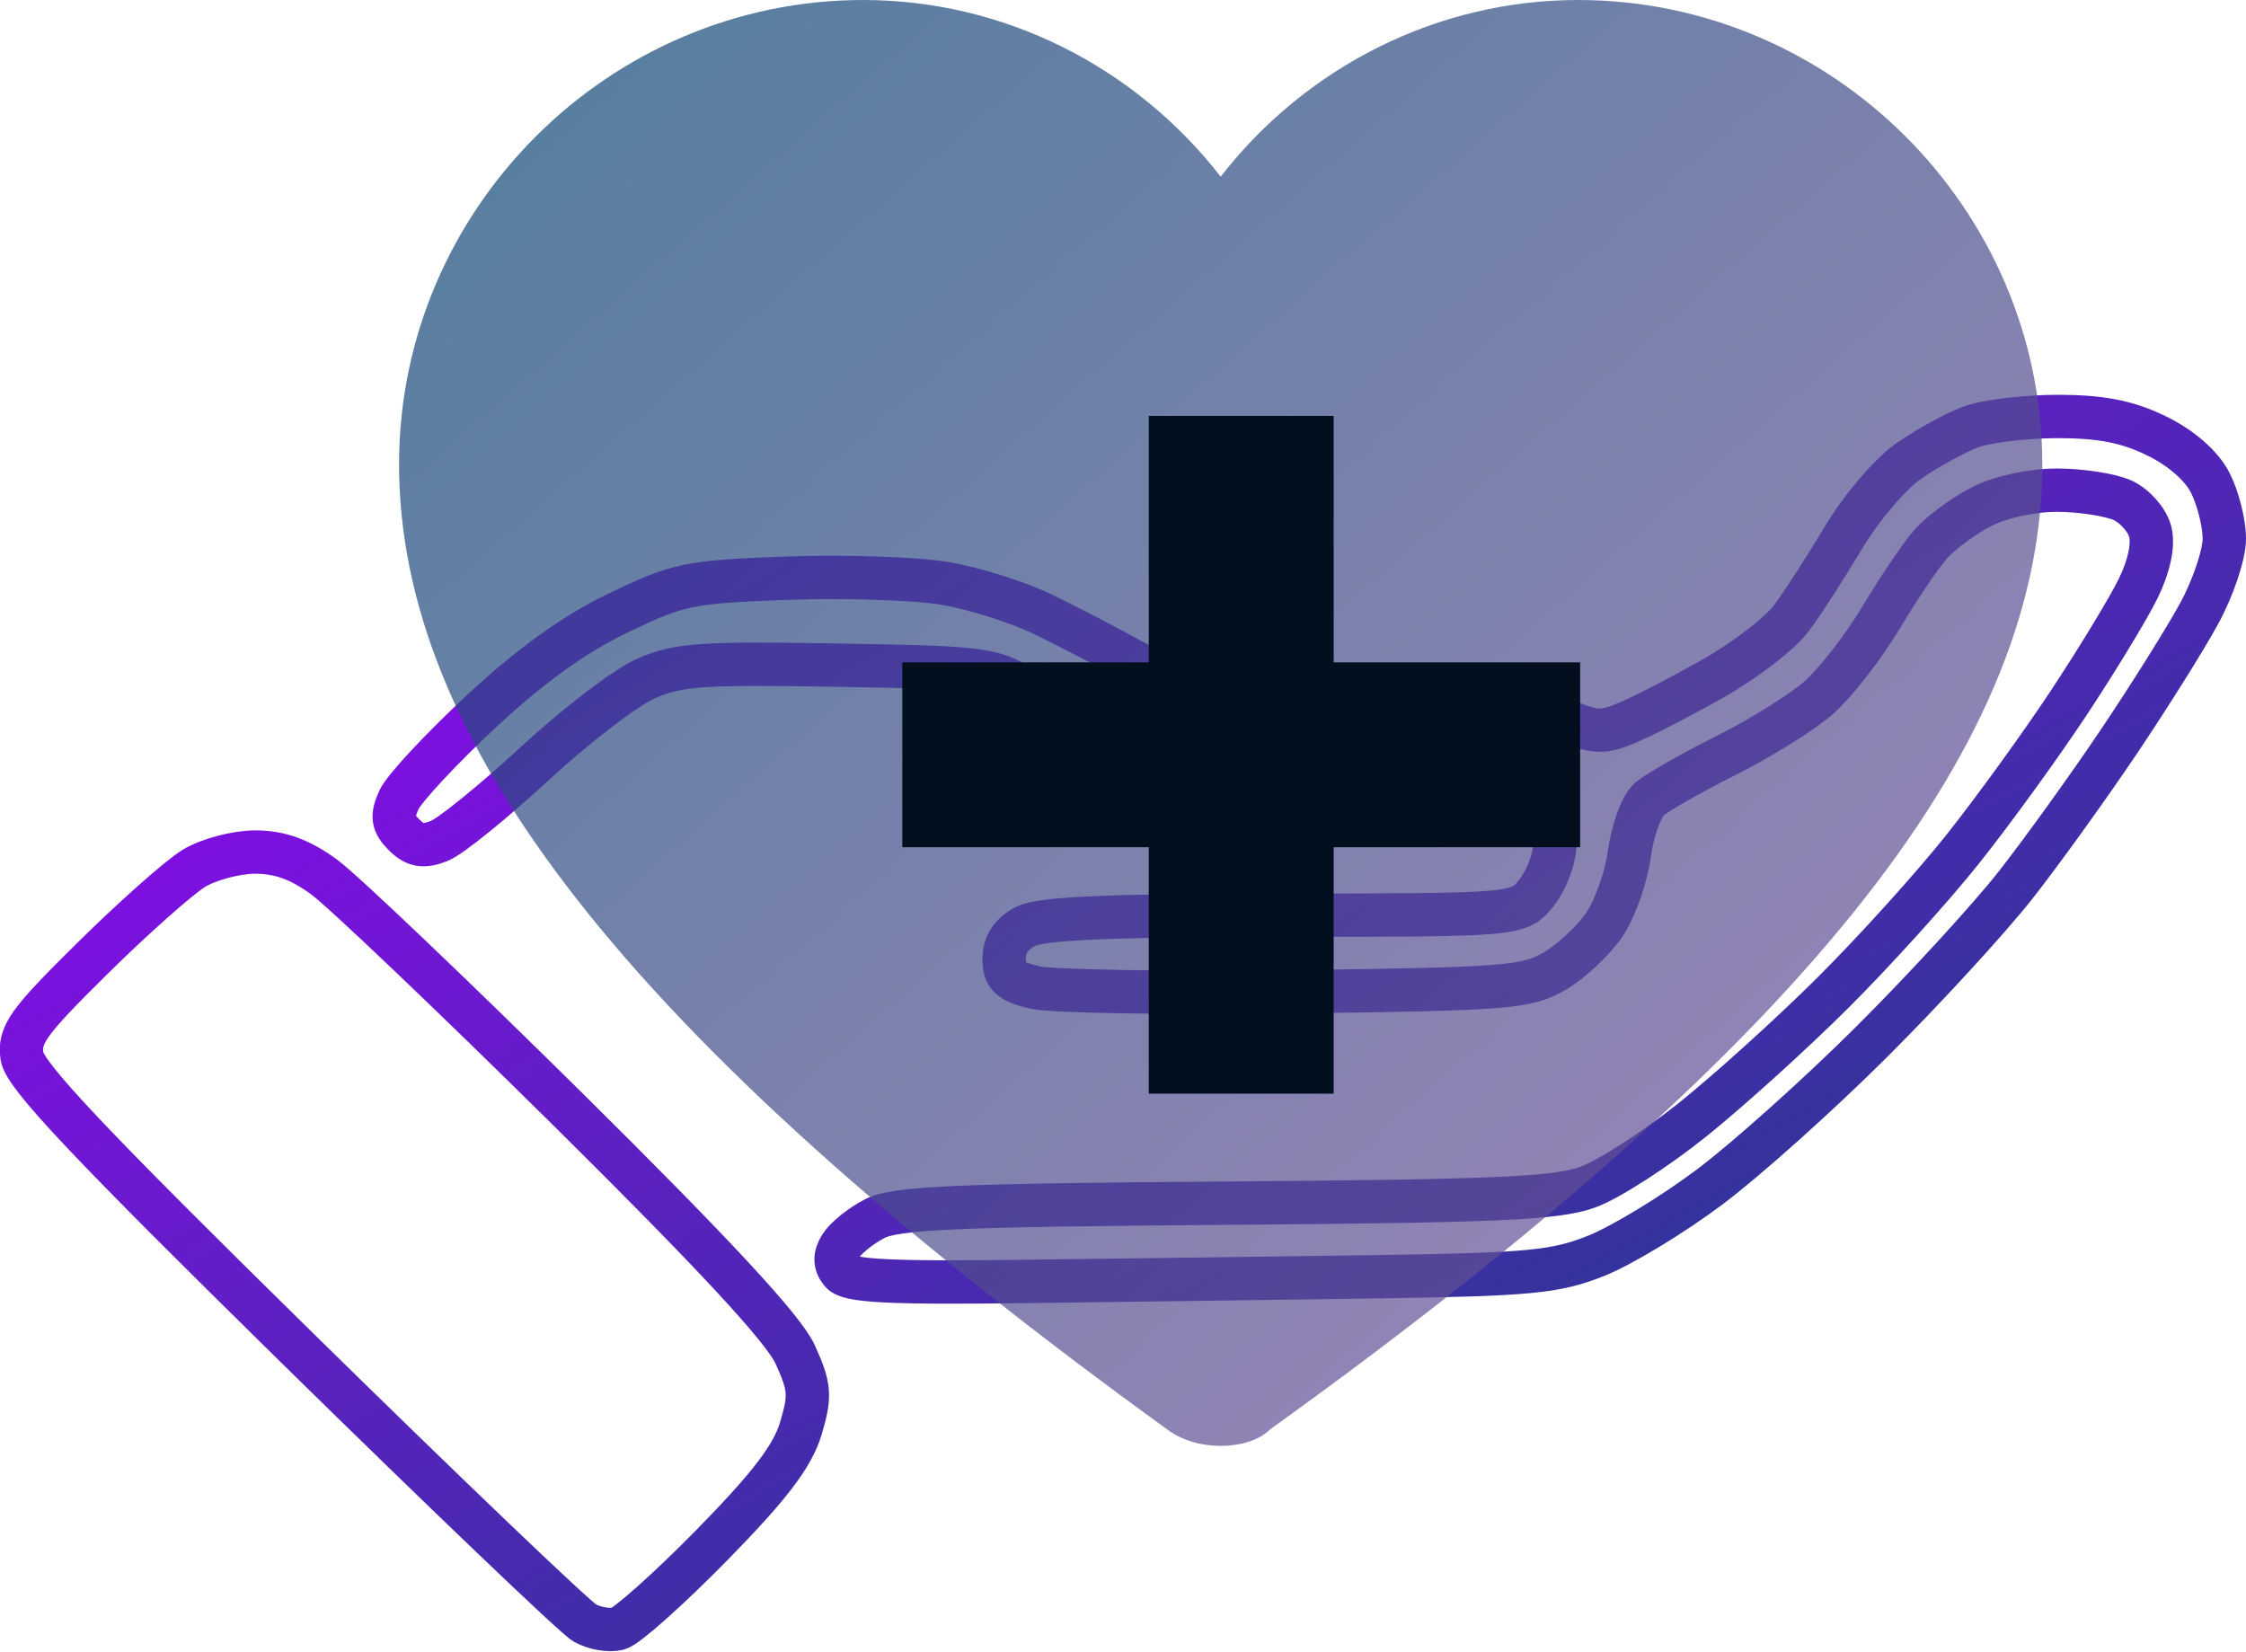 <svg class="cm-icon" fill="none" height="69.485" viewBox="0 0 49.206 36.19" width="94.475" version="1.1" xmlns="http://www.w3.org/2000/svg" xmlns:svg="http://www.w3.org/2000/svg"><defs><linearGradient id="cm-grad-outline-1755158307829" x1="-0.955" x2="192.793" y1="147.033" y2="340.781" gradientTransform="scale(1.337,0.748)" gradientUnits="userSpaceOnUse"><stop offset="0%" stop-color="#9F00FF"/><stop offset="100%" stop-color="#084874"/></linearGradient><linearGradient id="cm-grad-fill-1755158307829" x1="4.69" x2="42.214" y1="6.396" y2="43.919" gradientTransform="scale(1.066,0.938)" gradientUnits="userSpaceOnUse"><stop offset="0%" stop-color="#084874" stop-opacity="0.7"/><stop offset="100%" stop-color="#7D51A0" stop-opacity="0.7"/></linearGradient><path d="m 69.99,252.29 c -1,0.26 -2.73,-0.03 -3.84,-0.66 C 65.04,251.01 50.08,236.7 32.9,219.83 8.98,196.32 1.58,188.49 1.26,186.29 c -0.37,-2.5 0.67,-3.95 8.15,-11.33 4.71,-4.65 9.96,-9.31 11.66,-10.35 1.69,-1.03 4.88,-1.88 7.08,-1.88 2.83,0 5.16,0.84 7.95,2.88 2.17,1.59 14.85,13.68 28.18,26.86 16.82,16.65 24.81,25.27 26.14,28.21 1.7,3.76 1.77,4.73 0.64,8.53 -0.96,3.19 -3.6,6.65 -10.27,13.45 -4.94,5.03 -9.8,9.37 -10.8,9.63 z m 47.42,-40.05 c -16.18,0.21 -20.82,-0.03 -21.69,-1.07 -0.77,-0.93 -0.79,-1.84 -0.07,-3 0.57,-0.92 2.34,-2.35 3.94,-3.17 2.4,-1.24 9.43,-1.55 40.41,-1.78 31.27,-0.23 38.22,-0.54 41.83,-1.86 2.39,-0.87 7.78,-4.35 12,-7.72 4.22,-3.38 11.53,-9.99 16.25,-14.7 4.73,-4.71 11.44,-12.13 14.92,-16.5 3.48,-4.37 9.01,-11.99 12.28,-16.94 3.27,-4.95 6.86,-10.86 7.97,-13.13 1.27,-2.57 1.8,-5.05 1.41,-6.58 -0.34,-1.34 -1.77,-2.97 -3.18,-3.62 -1.42,-0.64 -4.82,-1.17 -7.57,-1.17 -2.94,0 -6.51,0.78 -8.7,1.9 -2.04,1.05 -4.65,2.96 -5.8,4.25 -1.16,1.29 -3.75,5.12 -5.77,8.51 -2.03,3.39 -5.27,7.56 -7.21,9.27 -1.94,1.7 -6.77,4.71 -10.73,6.69 -3.96,1.98 -7.93,4.25 -8.83,5.03 -0.89,0.79 -1.91,3.61 -2.27,6.27 -0.35,2.66 -1.64,6.33 -2.87,8.16 -1.23,1.82 -3.81,4.24 -5.73,5.37 -3.25,1.9 -5.41,2.07 -30,2.39 -14.57,0.18 -28.07,-0.04 -30,-0.5 -2.83,-0.68 -3.5,-1.31 -3.5,-3.31 0,-1.63 0.85,-2.9 2.5,-3.74 1.83,-0.92 9.78,-1.26 29.68,-1.28 27.17,-0.01 27.17,-0.01 29.25,-2.64 1.14,-1.45 2.07,-3.95 2.07,-5.55 0,-1.73 -0.96,-3.87 -2.36,-5.27 -2.3,-2.3 -2.94,-2.38 -22.25,-2.76 -17.94,-0.36 -20.37,-0.62 -24.8,-2.63 -2.7,-1.23 -7.19,-3.9 -9.97,-5.94 -5.06,-3.72 -5.06,-3.72 -23.09,-4.04 -15.7,-0.28 -18.57,-0.09 -22.25,1.5 -2.32,1 -8.11,5.42 -12.87,9.82 -4.76,4.4 -9.73,8.43 -11.04,8.95 -1.83,0.72 -2.8,0.55 -4.06,-0.71 -1.33,-1.33 -1.44,-2.15 -0.59,-4.03 0.59,-1.3 4.84,-5.86 9.43,-10.14 5.7,-5.31 10.71,-8.92 15.79,-11.38 7.01,-3.38 8.15,-3.62 19.5,-4.04 6.63,-0.24 14.85,0.03 18.25,0.6 3.41,0.58 8.58,2.22 11.5,3.66 2.92,1.43 7.55,3.84 10.28,5.35 4.84,2.67 5.44,2.75 23.5,3.05 17.37,0.29 18.89,0.47 24.25,2.87 5.23,2.35 5.99,2.45 9.02,1.19 1.83,-0.75 6.33,-3.07 10.01,-5.16 3.69,-2.08 7.77,-5.23 9.07,-7 1.31,-1.76 4.01,-5.96 6.01,-9.31 2,-3.36 5.37,-7.31 7.5,-8.78 2.12,-1.47 5.32,-3.23 7.1,-3.9 1.78,-0.67 6.3,-1.22 10.05,-1.22 4.99,0 8.03,0.59 11.37,2.22 2.83,1.37 5.19,3.42 6.21,5.39 0.9,1.75 1.64,4.67 1.64,6.49 0,1.82 -1.3,5.69 -2.89,8.6 -1.58,2.92 -5.76,9.57 -9.27,14.8 -3.52,5.23 -8.86,12.65 -11.88,16.5 -3.02,3.85 -10.47,11.98 -16.57,18.06 -6.1,6.09 -14.55,13.66 -18.77,16.82 -4.23,3.17 -10.08,6.72 -13,7.89 -4.69,1.88 -7.66,2.17 -25.07,2.43 -10.86,0.16 -29.01,0.4 -40.34,0.54 z" id="therapy-hand-path-1755158307829"/><path d="m 25,41.2 c -0.4,0 -0.9,-0.1 -1.3,-0.4 C 10.3,31.1 5,23.9 5,17.3 5,11.1 10.1,6 16.3,6 19.7,6 22.9,7.6 25,10.3 27.1,7.6 30.3,6 33.7,6 39.9,6 45,11.1 45,17.3 c 0,6.6 -5.3,13.8 -18.8,23.5 -0.3,0.3 -0.8,0.4 -1.2,0.4 z" id="therapy-heart-path-1755158307829"/><path d="m 28,22 v -8 h -6 v 8 h -8 v 6 h 8 v 8 h 6 v -8 h 8 v -6 z" id="therapy-plus-path-1755158307829"/></defs><g transform="matrix(0.19,0,0,0.19,0.243,-12.25)"><use class="cm-icon-outline" fill="none" href="#therapy-hand-path-1755158307829" stroke="url(#cm-grad-outline-1755158307829)" stroke-linecap="round" stroke-linejoin="round" stroke-width="5" style="stroke:url(#cm-grad-outline-1755158307829)"/></g><g transform="matrix(0.9,0,0,0.9,4.243,-5.4)"><use class="cm-icon-fill" fill="url(#cm-grad-fill-1755158307829)" href="#therapy-heart-path-1755158307829" style="fill:url(#cm-grad-fill-1755158307829)"/><use class="cm-icon-knockout" fill="#020f1f" href="#therapy-plus-path-1755158307829" stroke="none" transform="matrix(0.75,0,0,0.75,6.75,5.625)"/></g></svg>